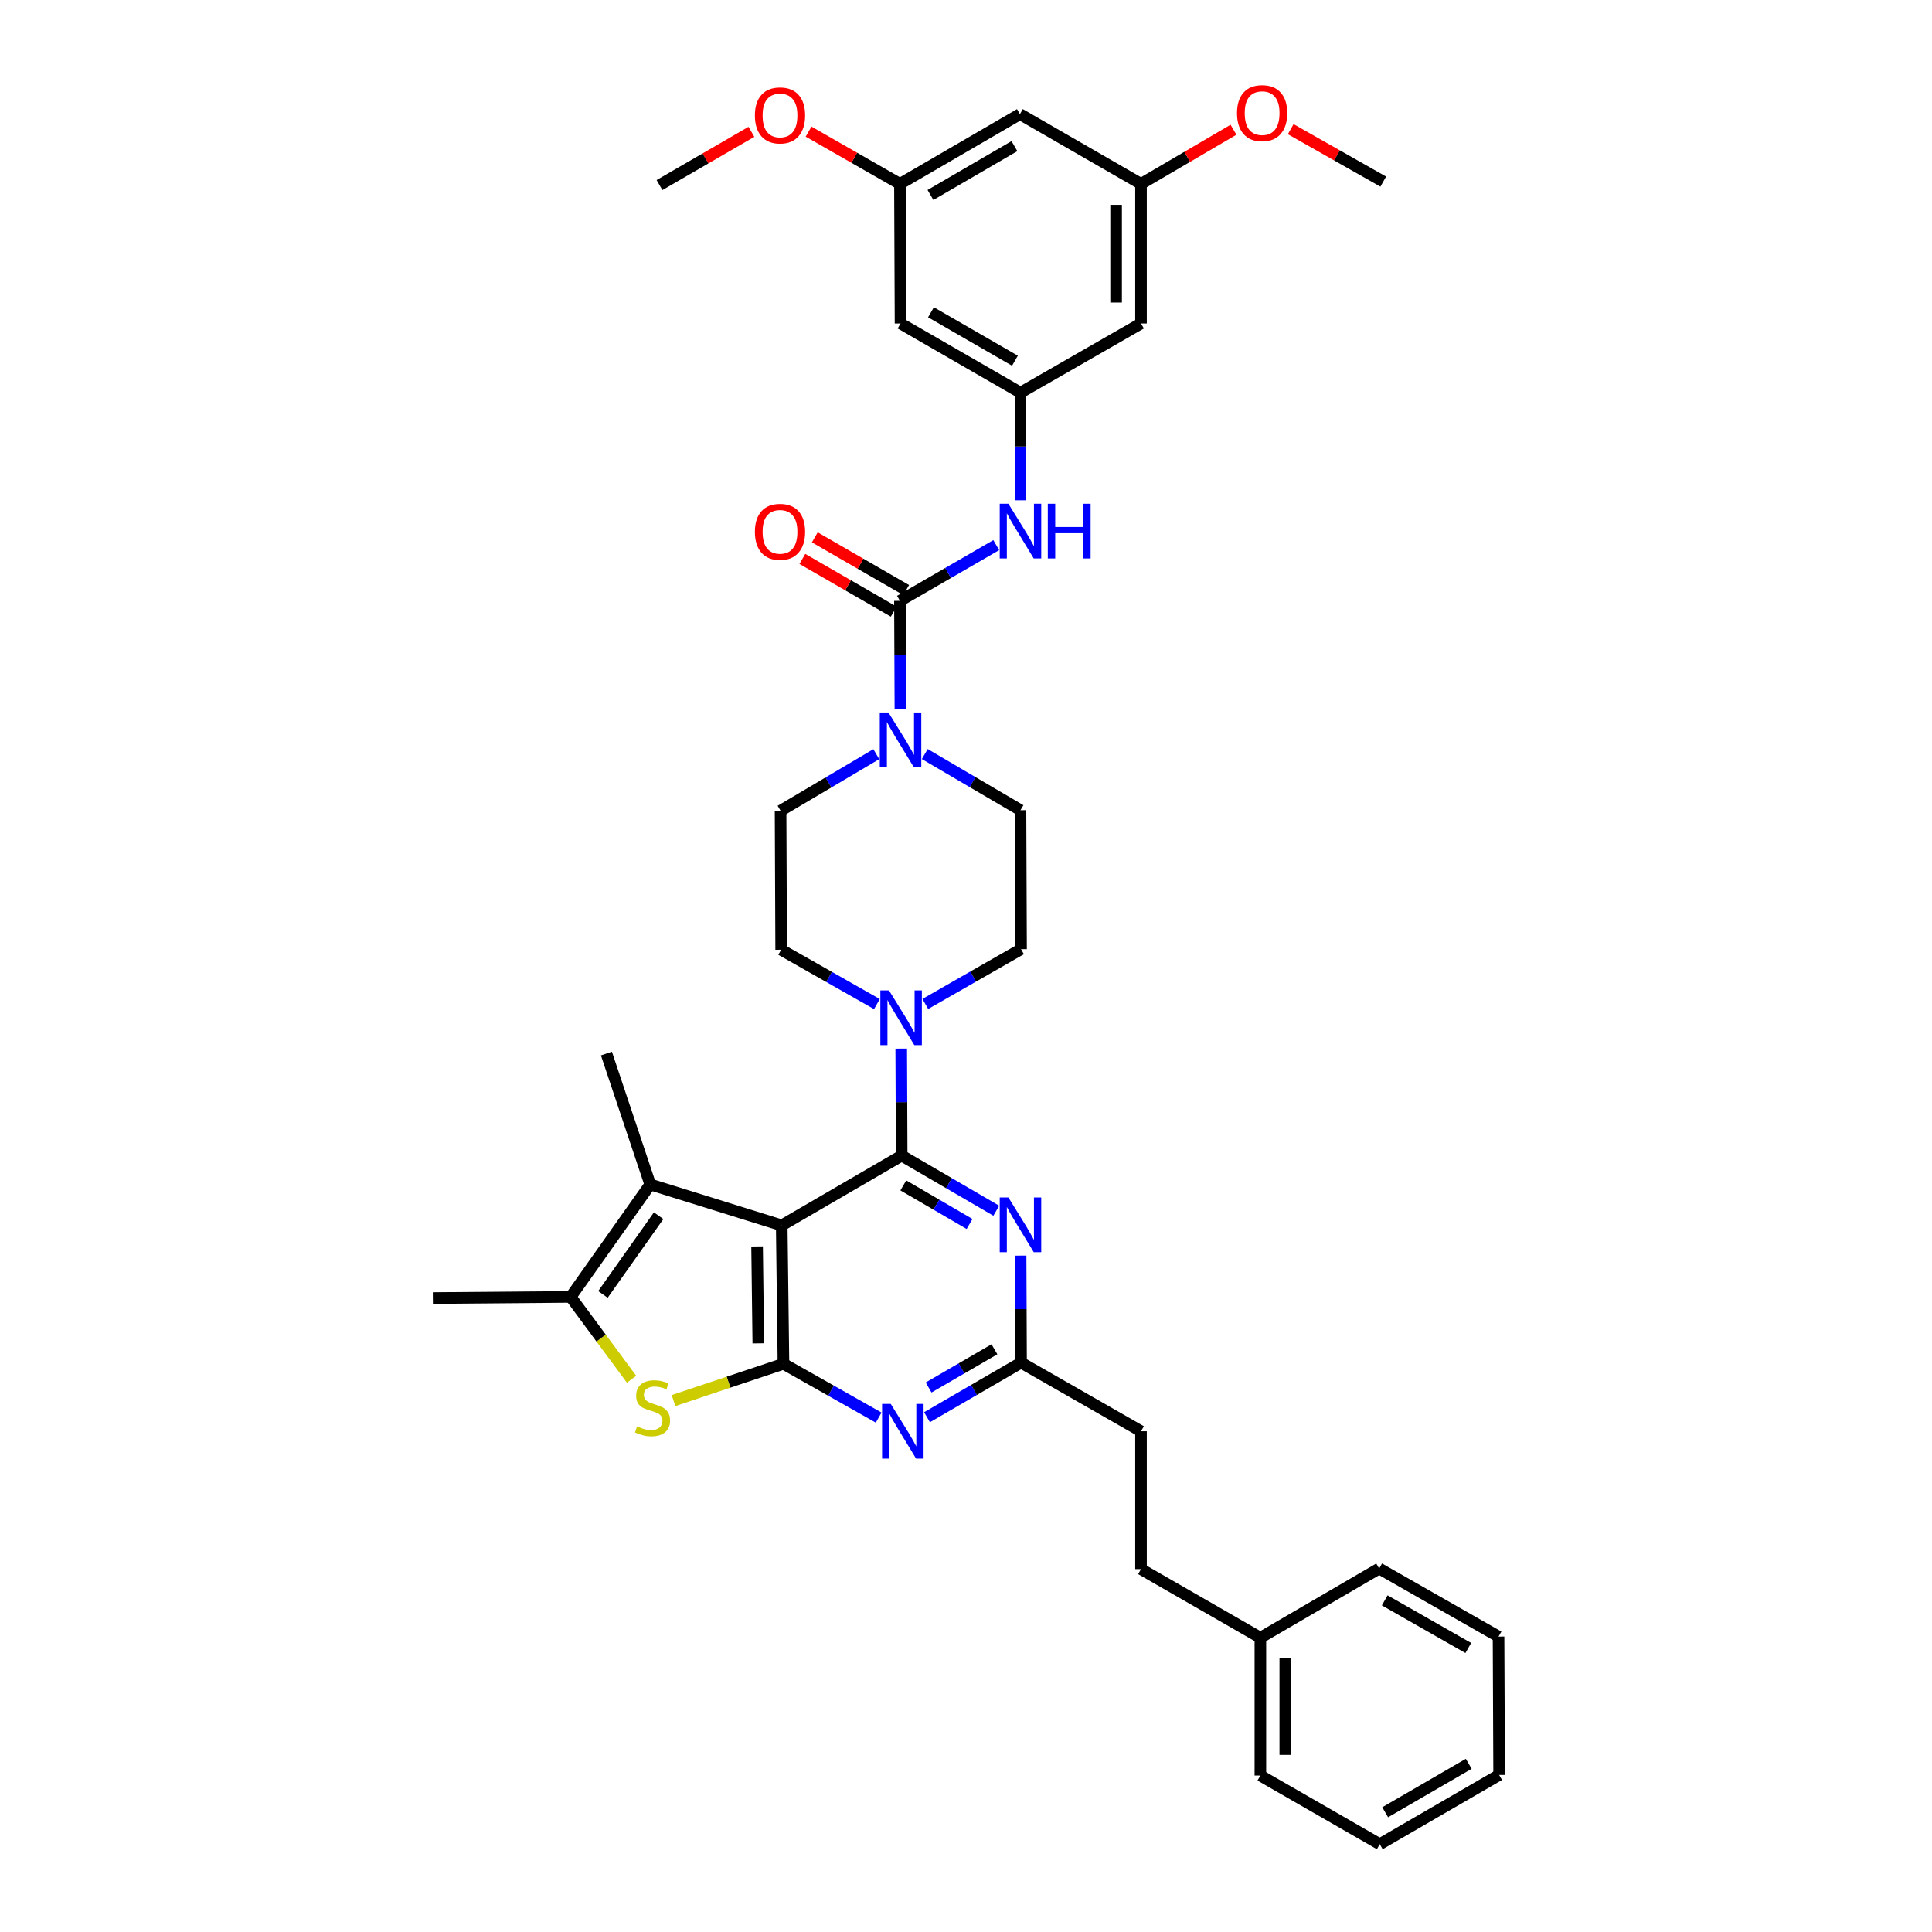 <?xml version='1.0' encoding='iso-8859-1'?>
<svg version='1.1' baseProfile='full'
              xmlns='http://www.w3.org/2000/svg'
                      xmlns:rdkit='http://www.rdkit.org/xml'
                      xmlns:xlink='http://www.w3.org/1999/xlink'
                  xml:space='preserve'
width='1000px' height='1000px' viewBox='0 0 1000 1000'>
<!-- END OF HEADER -->
<rect style='opacity:1.0;fill:#FFFFFF;stroke:none' width='1000' height='1000' x='0' y='0'> </rect>
<path class='bond-0' d='M 404.624,634.256 L 466.704,598.145' style='fill:none;fill-rule:evenodd;stroke:#000000;stroke-width:6px;stroke-linecap:butt;stroke-linejoin:miter;stroke-opacity:1' />
<path class='bond-1' d='M 404.624,634.256 L 405.519,705.897' style='fill:none;fill-rule:evenodd;stroke:#000000;stroke-width:6px;stroke-linecap:butt;stroke-linejoin:miter;stroke-opacity:1' />
<path class='bond-1' d='M 391.868,645.163 L 392.495,695.312' style='fill:none;fill-rule:evenodd;stroke:#000000;stroke-width:6px;stroke-linecap:butt;stroke-linejoin:miter;stroke-opacity:1' />
<path class='bond-3' d='M 404.624,634.256 L 336.564,613.071' style='fill:none;fill-rule:evenodd;stroke:#000000;stroke-width:6px;stroke-linecap:butt;stroke-linejoin:miter;stroke-opacity:1' />
<path class='bond-4' d='M 466.704,598.145 L 491.191,612.408' style='fill:none;fill-rule:evenodd;stroke:#000000;stroke-width:6px;stroke-linecap:butt;stroke-linejoin:miter;stroke-opacity:1' />
<path class='bond-4' d='M 491.191,612.408 L 515.678,626.67' style='fill:none;fill-rule:evenodd;stroke:#0000FF;stroke-width:6px;stroke-linecap:butt;stroke-linejoin:miter;stroke-opacity:1' />
<path class='bond-4' d='M 467.562,613.563 L 484.702,623.547' style='fill:none;fill-rule:evenodd;stroke:#000000;stroke-width:6px;stroke-linecap:butt;stroke-linejoin:miter;stroke-opacity:1' />
<path class='bond-4' d='M 484.702,623.547 L 501.843,633.531' style='fill:none;fill-rule:evenodd;stroke:#0000FF;stroke-width:6px;stroke-linecap:butt;stroke-linejoin:miter;stroke-opacity:1' />
<path class='bond-8' d='M 466.704,598.145 L 466.59,570.45' style='fill:none;fill-rule:evenodd;stroke:#000000;stroke-width:6px;stroke-linecap:butt;stroke-linejoin:miter;stroke-opacity:1' />
<path class='bond-8' d='M 466.59,570.45 L 466.476,542.755' style='fill:none;fill-rule:evenodd;stroke:#0000FF;stroke-width:6px;stroke-linecap:butt;stroke-linejoin:miter;stroke-opacity:1' />
<path class='bond-2' d='M 405.519,705.897 L 377.07,715.419' style='fill:none;fill-rule:evenodd;stroke:#000000;stroke-width:6px;stroke-linecap:butt;stroke-linejoin:miter;stroke-opacity:1' />
<path class='bond-2' d='M 377.07,715.419 L 348.62,724.941' style='fill:none;fill-rule:evenodd;stroke:#CCCC00;stroke-width:6px;stroke-linecap:butt;stroke-linejoin:miter;stroke-opacity:1' />
<path class='bond-5' d='M 405.519,705.897 L 430.155,719.821' style='fill:none;fill-rule:evenodd;stroke:#000000;stroke-width:6px;stroke-linecap:butt;stroke-linejoin:miter;stroke-opacity:1' />
<path class='bond-5' d='M 430.155,719.821 L 454.791,733.745' style='fill:none;fill-rule:evenodd;stroke:#0000FF;stroke-width:6px;stroke-linecap:butt;stroke-linejoin:miter;stroke-opacity:1' />
<path class='bond-37' d='M 326.891,713.891 L 311.134,692.583' style='fill:none;fill-rule:evenodd;stroke:#CCCC00;stroke-width:6px;stroke-linecap:butt;stroke-linejoin:miter;stroke-opacity:1' />
<path class='bond-37' d='M 311.134,692.583 L 295.376,671.276' style='fill:none;fill-rule:evenodd;stroke:#000000;stroke-width:6px;stroke-linecap:butt;stroke-linejoin:miter;stroke-opacity:1' />
<path class='bond-7' d='M 336.564,613.071 L 295.376,671.276' style='fill:none;fill-rule:evenodd;stroke:#000000;stroke-width:6px;stroke-linecap:butt;stroke-linejoin:miter;stroke-opacity:1' />
<path class='bond-7' d='M 340.909,629.248 L 312.077,669.992' style='fill:none;fill-rule:evenodd;stroke:#000000;stroke-width:6px;stroke-linecap:butt;stroke-linejoin:miter;stroke-opacity:1' />
<path class='bond-24' d='M 336.564,613.071 L 313.882,545.318' style='fill:none;fill-rule:evenodd;stroke:#000000;stroke-width:6px;stroke-linecap:butt;stroke-linejoin:miter;stroke-opacity:1' />
<path class='bond-38' d='M 528.262,649.905 L 528.376,677.6' style='fill:none;fill-rule:evenodd;stroke:#0000FF;stroke-width:6px;stroke-linecap:butt;stroke-linejoin:miter;stroke-opacity:1' />
<path class='bond-38' d='M 528.376,677.6 L 528.49,705.295' style='fill:none;fill-rule:evenodd;stroke:#000000;stroke-width:6px;stroke-linecap:butt;stroke-linejoin:miter;stroke-opacity:1' />
<path class='bond-10' d='M 479.814,733.556 L 504.152,719.425' style='fill:none;fill-rule:evenodd;stroke:#0000FF;stroke-width:6px;stroke-linecap:butt;stroke-linejoin:miter;stroke-opacity:1' />
<path class='bond-10' d='M 504.152,719.425 L 528.49,705.295' style='fill:none;fill-rule:evenodd;stroke:#000000;stroke-width:6px;stroke-linecap:butt;stroke-linejoin:miter;stroke-opacity:1' />
<path class='bond-10' d='M 480.643,718.168 L 497.679,708.277' style='fill:none;fill-rule:evenodd;stroke:#0000FF;stroke-width:6px;stroke-linecap:butt;stroke-linejoin:miter;stroke-opacity:1' />
<path class='bond-10' d='M 497.679,708.277 L 514.716,698.385' style='fill:none;fill-rule:evenodd;stroke:#000000;stroke-width:6px;stroke-linecap:butt;stroke-linejoin:miter;stroke-opacity:1' />
<path class='bond-6' d='M 465.809,310.994 L 465.929,338.985' style='fill:none;fill-rule:evenodd;stroke:#000000;stroke-width:6px;stroke-linecap:butt;stroke-linejoin:miter;stroke-opacity:1' />
<path class='bond-6' d='M 465.929,338.985 L 466.048,366.977' style='fill:none;fill-rule:evenodd;stroke:#0000FF;stroke-width:6px;stroke-linecap:butt;stroke-linejoin:miter;stroke-opacity:1' />
<path class='bond-11' d='M 465.809,310.994 L 490.732,296.571' style='fill:none;fill-rule:evenodd;stroke:#000000;stroke-width:6px;stroke-linecap:butt;stroke-linejoin:miter;stroke-opacity:1' />
<path class='bond-11' d='M 490.732,296.571 L 515.655,282.148' style='fill:none;fill-rule:evenodd;stroke:#0000FF;stroke-width:6px;stroke-linecap:butt;stroke-linejoin:miter;stroke-opacity:1' />
<path class='bond-13' d='M 469.03,305.41 L 445.385,291.771' style='fill:none;fill-rule:evenodd;stroke:#000000;stroke-width:6px;stroke-linecap:butt;stroke-linejoin:miter;stroke-opacity:1' />
<path class='bond-13' d='M 445.385,291.771 L 421.741,278.133' style='fill:none;fill-rule:evenodd;stroke:#FF0000;stroke-width:6px;stroke-linecap:butt;stroke-linejoin:miter;stroke-opacity:1' />
<path class='bond-13' d='M 462.588,316.577 L 438.944,302.938' style='fill:none;fill-rule:evenodd;stroke:#000000;stroke-width:6px;stroke-linecap:butt;stroke-linejoin:miter;stroke-opacity:1' />
<path class='bond-13' d='M 438.944,302.938 L 415.3,289.3' style='fill:none;fill-rule:evenodd;stroke:#FF0000;stroke-width:6px;stroke-linecap:butt;stroke-linejoin:miter;stroke-opacity:1' />
<path class='bond-25' d='M 295.376,671.276 L 224.05,671.877' style='fill:none;fill-rule:evenodd;stroke:#000000;stroke-width:6px;stroke-linecap:butt;stroke-linejoin:miter;stroke-opacity:1' />
<path class='bond-16' d='M 478.939,519.643 L 503.714,505.466' style='fill:none;fill-rule:evenodd;stroke:#0000FF;stroke-width:6px;stroke-linecap:butt;stroke-linejoin:miter;stroke-opacity:1' />
<path class='bond-16' d='M 503.714,505.466 L 528.49,491.289' style='fill:none;fill-rule:evenodd;stroke:#000000;stroke-width:6px;stroke-linecap:butt;stroke-linejoin:miter;stroke-opacity:1' />
<path class='bond-17' d='M 453.886,519.704 L 429.108,505.643' style='fill:none;fill-rule:evenodd;stroke:#0000FF;stroke-width:6px;stroke-linecap:butt;stroke-linejoin:miter;stroke-opacity:1' />
<path class='bond-17' d='M 429.108,505.643 L 404.331,491.582' style='fill:none;fill-rule:evenodd;stroke:#000000;stroke-width:6px;stroke-linecap:butt;stroke-linejoin:miter;stroke-opacity:1' />
<path class='bond-9' d='M 453.573,390.351 L 428.798,405' style='fill:none;fill-rule:evenodd;stroke:#0000FF;stroke-width:6px;stroke-linecap:butt;stroke-linejoin:miter;stroke-opacity:1' />
<path class='bond-9' d='M 428.798,405 L 404.023,419.648' style='fill:none;fill-rule:evenodd;stroke:#000000;stroke-width:6px;stroke-linecap:butt;stroke-linejoin:miter;stroke-opacity:1' />
<path class='bond-39' d='M 478.656,390.291 L 503.426,404.823' style='fill:none;fill-rule:evenodd;stroke:#0000FF;stroke-width:6px;stroke-linecap:butt;stroke-linejoin:miter;stroke-opacity:1' />
<path class='bond-39' d='M 503.426,404.823 L 528.197,419.354' style='fill:none;fill-rule:evenodd;stroke:#000000;stroke-width:6px;stroke-linecap:butt;stroke-linejoin:miter;stroke-opacity:1' />
<path class='bond-23' d='M 528.49,705.295 L 590.584,740.818' style='fill:none;fill-rule:evenodd;stroke:#000000;stroke-width:6px;stroke-linecap:butt;stroke-linejoin:miter;stroke-opacity:1' />
<path class='bond-12' d='M 528.197,258.939 L 528.197,231.09' style='fill:none;fill-rule:evenodd;stroke:#0000FF;stroke-width:6px;stroke-linecap:butt;stroke-linejoin:miter;stroke-opacity:1' />
<path class='bond-12' d='M 528.197,231.09 L 528.197,203.242' style='fill:none;fill-rule:evenodd;stroke:#000000;stroke-width:6px;stroke-linecap:butt;stroke-linejoin:miter;stroke-opacity:1' />
<path class='bond-14' d='M 528.197,203.242 L 466.117,167.432' style='fill:none;fill-rule:evenodd;stroke:#000000;stroke-width:6px;stroke-linecap:butt;stroke-linejoin:miter;stroke-opacity:1' />
<path class='bond-14' d='M 525.326,186.704 L 481.87,161.637' style='fill:none;fill-rule:evenodd;stroke:#000000;stroke-width:6px;stroke-linecap:butt;stroke-linejoin:miter;stroke-opacity:1' />
<path class='bond-15' d='M 528.197,203.242 L 590.584,167.432' style='fill:none;fill-rule:evenodd;stroke:#000000;stroke-width:6px;stroke-linecap:butt;stroke-linejoin:miter;stroke-opacity:1' />
<path class='bond-21' d='M 466.117,167.432 L 465.809,95.182' style='fill:none;fill-rule:evenodd;stroke:#000000;stroke-width:6px;stroke-linecap:butt;stroke-linejoin:miter;stroke-opacity:1' />
<path class='bond-20' d='M 590.584,167.432 L 590.584,95.182' style='fill:none;fill-rule:evenodd;stroke:#000000;stroke-width:6px;stroke-linecap:butt;stroke-linejoin:miter;stroke-opacity:1' />
<path class='bond-20' d='M 577.693,156.595 L 577.693,106.02' style='fill:none;fill-rule:evenodd;stroke:#000000;stroke-width:6px;stroke-linecap:butt;stroke-linejoin:miter;stroke-opacity:1' />
<path class='bond-18' d='M 528.49,491.289 L 528.197,419.354' style='fill:none;fill-rule:evenodd;stroke:#000000;stroke-width:6px;stroke-linecap:butt;stroke-linejoin:miter;stroke-opacity:1' />
<path class='bond-19' d='M 404.331,491.582 L 404.023,419.648' style='fill:none;fill-rule:evenodd;stroke:#000000;stroke-width:6px;stroke-linecap:butt;stroke-linejoin:miter;stroke-opacity:1' />
<path class='bond-22' d='M 590.584,95.182 L 527.903,59.072' style='fill:none;fill-rule:evenodd;stroke:#000000;stroke-width:6px;stroke-linecap:butt;stroke-linejoin:miter;stroke-opacity:1' />
<path class='bond-27' d='M 590.584,95.182 L 614.521,81.165' style='fill:none;fill-rule:evenodd;stroke:#000000;stroke-width:6px;stroke-linecap:butt;stroke-linejoin:miter;stroke-opacity:1' />
<path class='bond-27' d='M 614.521,81.165 L 638.457,67.147' style='fill:none;fill-rule:evenodd;stroke:#FF0000;stroke-width:6px;stroke-linecap:butt;stroke-linejoin:miter;stroke-opacity:1' />
<path class='bond-28' d='M 465.809,95.182 L 442.163,81.652' style='fill:none;fill-rule:evenodd;stroke:#000000;stroke-width:6px;stroke-linecap:butt;stroke-linejoin:miter;stroke-opacity:1' />
<path class='bond-28' d='M 442.163,81.652 L 418.517,68.121' style='fill:none;fill-rule:evenodd;stroke:#FF0000;stroke-width:6px;stroke-linecap:butt;stroke-linejoin:miter;stroke-opacity:1' />
<path class='bond-41' d='M 465.809,95.182 L 527.903,59.072' style='fill:none;fill-rule:evenodd;stroke:#000000;stroke-width:6px;stroke-linecap:butt;stroke-linejoin:miter;stroke-opacity:1' />
<path class='bond-41' d='M 481.604,100.91 L 525.07,75.632' style='fill:none;fill-rule:evenodd;stroke:#000000;stroke-width:6px;stroke-linecap:butt;stroke-linejoin:miter;stroke-opacity:1' />
<path class='bond-26' d='M 590.584,740.818 L 590.584,812.166' style='fill:none;fill-rule:evenodd;stroke:#000000;stroke-width:6px;stroke-linecap:butt;stroke-linejoin:miter;stroke-opacity:1' />
<path class='bond-29' d='M 590.584,812.166 L 652.371,847.689' style='fill:none;fill-rule:evenodd;stroke:#000000;stroke-width:6px;stroke-linecap:butt;stroke-linejoin:miter;stroke-opacity:1' />
<path class='bond-30' d='M 668.075,66.857 L 692.022,80.425' style='fill:none;fill-rule:evenodd;stroke:#FF0000;stroke-width:6px;stroke-linecap:butt;stroke-linejoin:miter;stroke-opacity:1' />
<path class='bond-30' d='M 692.022,80.425 L 715.969,93.993' style='fill:none;fill-rule:evenodd;stroke:#000000;stroke-width:6px;stroke-linecap:butt;stroke-linejoin:miter;stroke-opacity:1' />
<path class='bond-31' d='M 388.927,68.232 L 365.141,82.008' style='fill:none;fill-rule:evenodd;stroke:#FF0000;stroke-width:6px;stroke-linecap:butt;stroke-linejoin:miter;stroke-opacity:1' />
<path class='bond-31' d='M 365.141,82.008 L 341.355,95.784' style='fill:none;fill-rule:evenodd;stroke:#000000;stroke-width:6px;stroke-linecap:butt;stroke-linejoin:miter;stroke-opacity:1' />
<path class='bond-32' d='M 652.371,847.689 L 652.371,919.022' style='fill:none;fill-rule:evenodd;stroke:#000000;stroke-width:6px;stroke-linecap:butt;stroke-linejoin:miter;stroke-opacity:1' />
<path class='bond-32' d='M 665.262,858.389 L 665.262,908.322' style='fill:none;fill-rule:evenodd;stroke:#000000;stroke-width:6px;stroke-linecap:butt;stroke-linejoin:miter;stroke-opacity:1' />
<path class='bond-33' d='M 652.371,847.689 L 713.856,811.858' style='fill:none;fill-rule:evenodd;stroke:#000000;stroke-width:6px;stroke-linecap:butt;stroke-linejoin:miter;stroke-opacity:1' />
<path class='bond-35' d='M 652.371,919.022 L 714.164,954.545' style='fill:none;fill-rule:evenodd;stroke:#000000;stroke-width:6px;stroke-linecap:butt;stroke-linejoin:miter;stroke-opacity:1' />
<path class='bond-34' d='M 713.856,811.858 L 775.642,847.087' style='fill:none;fill-rule:evenodd;stroke:#000000;stroke-width:6px;stroke-linecap:butt;stroke-linejoin:miter;stroke-opacity:1' />
<path class='bond-34' d='M 716.738,828.341 L 759.989,853.002' style='fill:none;fill-rule:evenodd;stroke:#000000;stroke-width:6px;stroke-linecap:butt;stroke-linejoin:miter;stroke-opacity:1' />
<path class='bond-36' d='M 775.642,847.087 L 775.95,918.729' style='fill:none;fill-rule:evenodd;stroke:#000000;stroke-width:6px;stroke-linecap:butt;stroke-linejoin:miter;stroke-opacity:1' />
<path class='bond-40' d='M 714.164,954.545 L 775.95,918.729' style='fill:none;fill-rule:evenodd;stroke:#000000;stroke-width:6px;stroke-linecap:butt;stroke-linejoin:miter;stroke-opacity:1' />
<path class='bond-40' d='M 716.967,938.02 L 760.217,912.948' style='fill:none;fill-rule:evenodd;stroke:#000000;stroke-width:6px;stroke-linecap:butt;stroke-linejoin:miter;stroke-opacity:1' />
<path  class='atom-3' d='M 329.753 738.299
Q 330.073 738.419, 331.393 738.979
Q 332.713 739.539, 334.153 739.899
Q 335.633 740.219, 337.073 740.219
Q 339.753 740.219, 341.313 738.939
Q 342.873 737.619, 342.873 735.339
Q 342.873 733.779, 342.073 732.819
Q 341.313 731.859, 340.113 731.339
Q 338.913 730.819, 336.913 730.219
Q 334.393 729.459, 332.873 728.739
Q 331.393 728.019, 330.313 726.499
Q 329.273 724.979, 329.273 722.419
Q 329.273 718.859, 331.673 716.659
Q 334.113 714.459, 338.913 714.459
Q 342.193 714.459, 345.913 716.019
L 344.993 719.099
Q 341.593 717.699, 339.033 717.699
Q 336.273 717.699, 334.753 718.859
Q 333.233 719.979, 333.273 721.939
Q 333.273 723.459, 334.033 724.379
Q 334.833 725.299, 335.953 725.819
Q 337.113 726.339, 339.033 726.939
Q 341.593 727.739, 343.113 728.539
Q 344.633 729.339, 345.713 730.979
Q 346.833 732.579, 346.833 735.339
Q 346.833 739.259, 344.193 741.379
Q 341.593 743.459, 337.233 743.459
Q 334.713 743.459, 332.793 742.899
Q 330.913 742.379, 328.673 741.459
L 329.753 738.299
' fill='#CCCC00'/>
<path  class='atom-5' d='M 521.937 619.802
L 531.217 634.802
Q 532.137 636.282, 533.617 638.962
Q 535.097 641.642, 535.177 641.802
L 535.177 619.802
L 538.937 619.802
L 538.937 648.122
L 535.057 648.122
L 525.097 631.722
Q 523.937 629.802, 522.697 627.602
Q 521.497 625.402, 521.137 624.722
L 521.137 648.122
L 517.457 648.122
L 517.457 619.802
L 521.937 619.802
' fill='#0000FF'/>
<path  class='atom-6' d='M 461.046 726.658
L 470.326 741.658
Q 471.246 743.138, 472.726 745.818
Q 474.206 748.498, 474.286 748.658
L 474.286 726.658
L 478.046 726.658
L 478.046 754.978
L 474.166 754.978
L 464.206 738.578
Q 463.046 736.658, 461.806 734.458
Q 460.606 732.258, 460.246 731.578
L 460.246 754.978
L 456.566 754.978
L 456.566 726.658
L 461.046 726.658
' fill='#0000FF'/>
<path  class='atom-9' d='M 460.15 512.652
L 469.43 527.652
Q 470.35 529.132, 471.83 531.812
Q 473.31 534.492, 473.39 534.652
L 473.39 512.652
L 477.15 512.652
L 477.15 540.972
L 473.27 540.972
L 463.31 524.572
Q 462.15 522.652, 460.91 520.452
Q 459.71 518.252, 459.35 517.572
L 459.35 540.972
L 455.67 540.972
L 455.67 512.652
L 460.15 512.652
' fill='#0000FF'/>
<path  class='atom-10' d='M 459.857 368.775
L 469.137 383.775
Q 470.057 385.255, 471.537 387.935
Q 473.017 390.615, 473.097 390.775
L 473.097 368.775
L 476.857 368.775
L 476.857 397.095
L 472.977 397.095
L 463.017 380.695
Q 461.857 378.775, 460.617 376.575
Q 459.417 374.375, 459.057 373.695
L 459.057 397.095
L 455.377 397.095
L 455.377 368.775
L 459.857 368.775
' fill='#0000FF'/>
<path  class='atom-12' d='M 521.937 260.73
L 531.217 275.73
Q 532.137 277.21, 533.617 279.89
Q 535.097 282.57, 535.177 282.73
L 535.177 260.73
L 538.937 260.73
L 538.937 289.05
L 535.057 289.05
L 525.097 272.65
Q 523.937 270.73, 522.697 268.53
Q 521.497 266.33, 521.137 265.65
L 521.137 289.05
L 517.457 289.05
L 517.457 260.73
L 521.937 260.73
' fill='#0000FF'/>
<path  class='atom-12' d='M 542.337 260.73
L 546.177 260.73
L 546.177 272.77
L 560.657 272.77
L 560.657 260.73
L 564.497 260.73
L 564.497 289.05
L 560.657 289.05
L 560.657 275.97
L 546.177 275.97
L 546.177 289.05
L 542.337 289.05
L 542.337 260.73
' fill='#0000FF'/>
<path  class='atom-14' d='M 390.729 275.264
Q 390.729 268.464, 394.089 264.664
Q 397.449 260.864, 403.729 260.864
Q 410.009 260.864, 413.369 264.664
Q 416.729 268.464, 416.729 275.264
Q 416.729 282.144, 413.329 286.064
Q 409.929 289.944, 403.729 289.944
Q 397.489 289.944, 394.089 286.064
Q 390.729 282.184, 390.729 275.264
M 403.729 286.744
Q 408.049 286.744, 410.369 283.864
Q 412.729 280.944, 412.729 275.264
Q 412.729 269.704, 410.369 266.904
Q 408.049 264.064, 403.729 264.064
Q 399.409 264.064, 397.049 266.864
Q 394.729 269.664, 394.729 275.264
Q 394.729 280.984, 397.049 283.864
Q 399.409 286.744, 403.729 286.744
' fill='#FF0000'/>
<path  class='atom-28' d='M 640.273 58.55
Q 640.273 51.75, 643.633 47.95
Q 646.993 44.15, 653.273 44.15
Q 659.553 44.15, 662.913 47.95
Q 666.273 51.75, 666.273 58.55
Q 666.273 65.43, 662.873 69.35
Q 659.473 73.23, 653.273 73.23
Q 647.033 73.23, 643.633 69.35
Q 640.273 65.47, 640.273 58.55
M 653.273 70.03
Q 657.593 70.03, 659.913 67.15
Q 662.273 64.23, 662.273 58.55
Q 662.273 52.99, 659.913 50.19
Q 657.593 47.35, 653.273 47.35
Q 648.953 47.35, 646.593 50.15
Q 644.273 52.95, 644.273 58.55
Q 644.273 64.27, 646.593 67.15
Q 648.953 70.03, 653.273 70.03
' fill='#FF0000'/>
<path  class='atom-29' d='M 390.729 59.739
Q 390.729 52.939, 394.089 49.139
Q 397.449 45.339, 403.729 45.339
Q 410.009 45.339, 413.369 49.139
Q 416.729 52.939, 416.729 59.739
Q 416.729 66.619, 413.329 70.539
Q 409.929 74.419, 403.729 74.419
Q 397.489 74.419, 394.089 70.539
Q 390.729 66.659, 390.729 59.739
M 403.729 71.219
Q 408.049 71.219, 410.369 68.339
Q 412.729 65.419, 412.729 59.739
Q 412.729 54.179, 410.369 51.379
Q 408.049 48.539, 403.729 48.539
Q 399.409 48.539, 397.049 51.339
Q 394.729 54.139, 394.729 59.739
Q 394.729 65.459, 397.049 68.339
Q 399.409 71.219, 403.729 71.219
' fill='#FF0000'/>
</svg>
